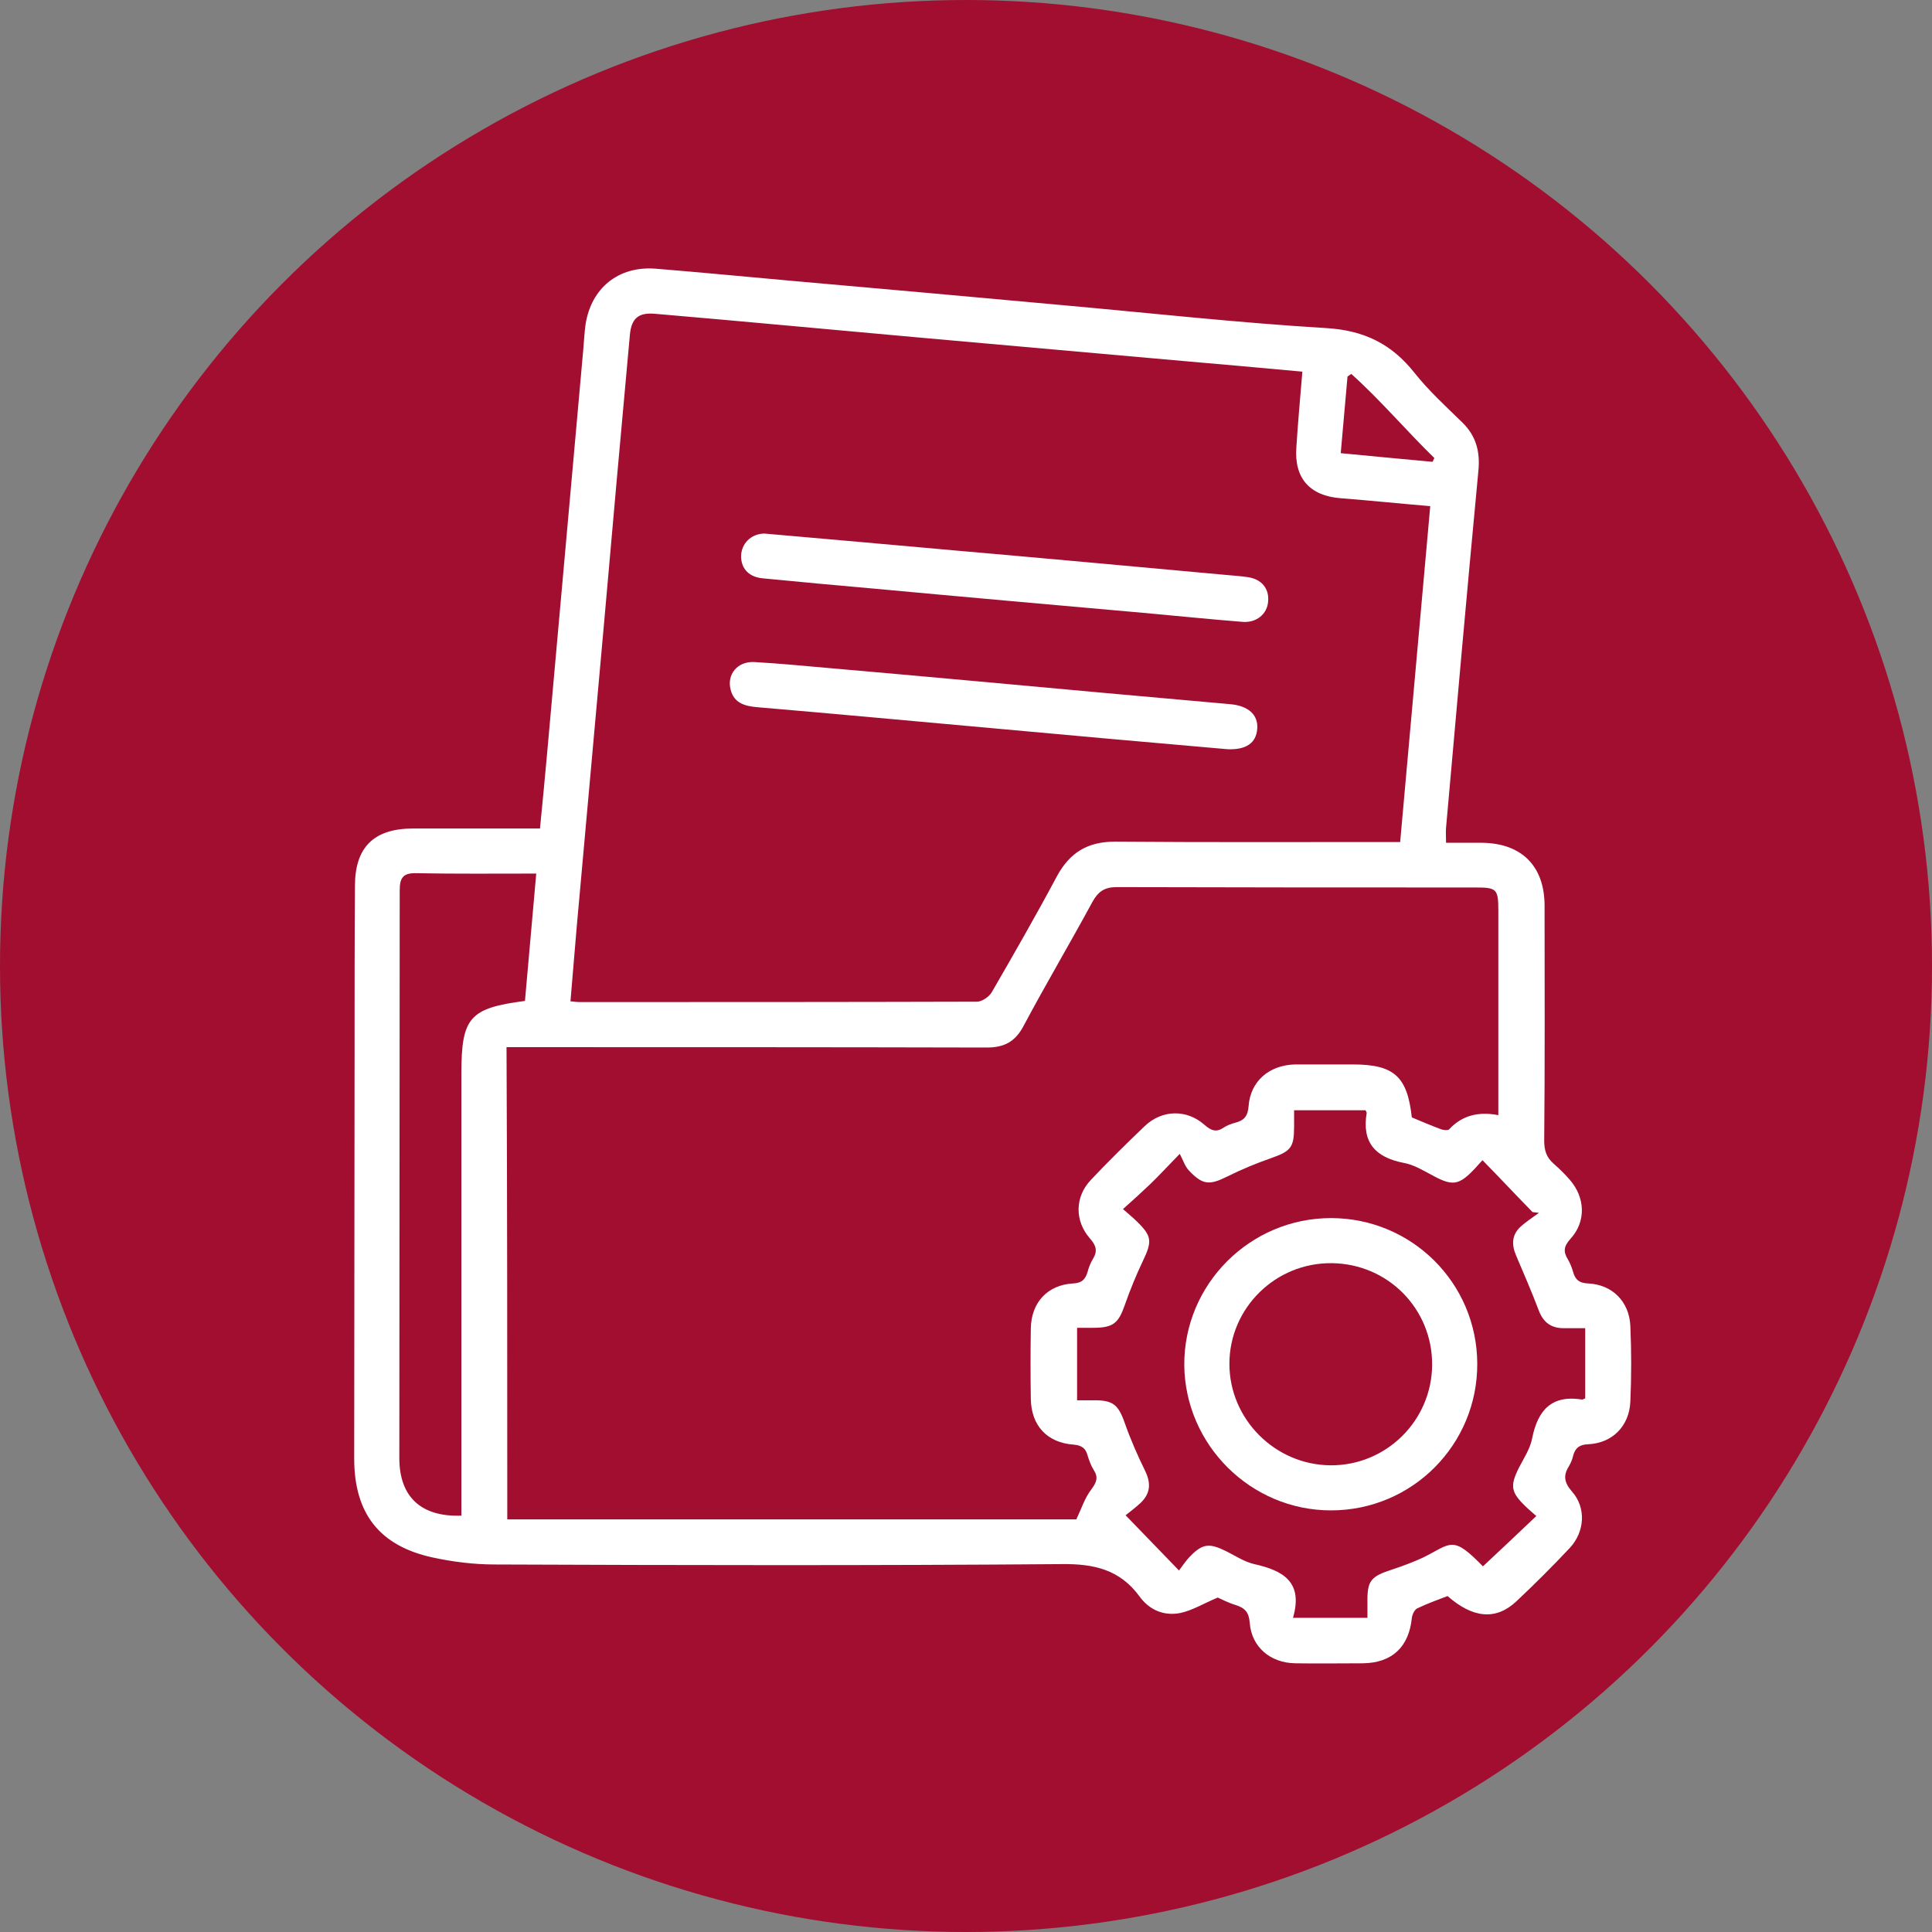 <svg width="180" height="180" viewBox="0 0 180 180" fill="none" xmlns="http://www.w3.org/2000/svg">
<rect x="0" y="0" width="180" height="180" fill="#808080" stroke="none"/>
<circle cx="90" cy="90" r="90" fill="#A10E2F"/>
<g clip-path="url(#clip0_1069_3)">
<path d="M50.31 77.189C50.556 74.739 50.766 72.429 50.976 70.153C52.097 57.623 53.219 45.092 54.34 32.596C54.41 31.826 54.445 31.02 54.55 30.25C55.076 26.82 57.634 24.755 61.103 25.035C65.413 25.385 69.723 25.805 74.033 26.19C82.338 26.925 90.643 27.66 98.983 28.43C107.182 29.165 115.347 30.075 123.547 30.566C127.086 30.776 129.644 32.036 131.781 34.731C133.113 36.411 134.69 37.846 136.231 39.351C137.528 40.611 137.913 42.081 137.738 43.867C136.687 54.962 135.706 66.023 134.725 77.119C134.69 77.504 134.725 77.889 134.725 78.519C135.846 78.519 136.932 78.519 138.054 78.519C141.768 78.554 143.905 80.689 143.905 84.4C143.905 91.68 143.941 98.996 143.87 106.276C143.87 107.186 144.081 107.851 144.782 108.446C145.307 108.902 145.798 109.392 146.253 109.917C147.69 111.562 147.795 113.802 146.323 115.412C145.693 116.112 145.623 116.602 146.078 117.337C146.288 117.687 146.463 118.142 146.569 118.527C146.779 119.262 147.164 119.542 147.97 119.577C150.213 119.682 151.79 121.257 151.895 123.533C152 125.878 152 128.258 151.895 130.603C151.79 132.878 150.213 134.453 147.97 134.558C147.164 134.593 146.779 134.874 146.569 135.609C146.499 135.959 146.358 136.274 146.183 136.589C145.622 137.464 145.728 138.129 146.463 138.969C147.795 140.474 147.655 142.714 146.253 144.219C144.641 145.934 142.959 147.614 141.242 149.225C139.35 150.975 137.213 150.765 134.865 148.7C133.954 149.05 132.973 149.4 132.027 149.855C131.781 149.995 131.571 150.415 131.536 150.765C131.256 153.46 129.679 154.93 126.981 154.965C124.878 154.965 122.776 155 120.673 154.965C118.36 154.93 116.608 153.46 116.433 151.185C116.363 150.24 116.013 149.82 115.137 149.54C114.436 149.33 113.77 148.98 113.455 148.84C112.123 149.4 111.107 150.03 109.986 150.275C108.444 150.59 107.077 149.995 106.166 148.735C104.344 146.249 101.961 145.689 98.948 145.724C81.322 145.864 63.696 145.829 46.105 145.759C44.143 145.759 42.181 145.514 40.254 145.094C35.348 144.009 33 140.999 33 135.889C33 123.218 33.035 110.547 33.035 97.876C33.035 92.765 33.035 87.655 33.07 82.544C33.07 78.939 34.822 77.189 38.502 77.189C42.356 77.189 46.246 77.189 50.31 77.189ZM121.339 34.626C117.59 34.276 113.98 33.961 110.371 33.646C102.101 32.911 93.832 32.176 85.562 31.441C77.362 30.706 69.198 29.935 61.033 29.235C59.491 29.095 58.825 29.655 58.685 31.195C57.879 40.051 57.073 48.942 56.302 57.798C55.461 67.283 54.585 76.769 53.744 86.22C53.534 88.565 53.359 90.91 53.149 93.29C53.499 93.325 53.744 93.36 54.025 93.36C66.359 93.36 78.694 93.36 91.028 93.325C91.484 93.325 92.15 92.87 92.395 92.45C94.462 88.88 96.53 85.275 98.492 81.599C99.683 79.429 101.33 78.414 103.888 78.414C112.193 78.484 120.498 78.449 128.803 78.449C129.328 78.449 129.819 78.449 130.45 78.449C131.396 67.983 132.307 57.623 133.253 47.157C130.345 46.912 127.646 46.632 124.948 46.422C122.04 46.212 120.568 44.567 120.778 41.696C120.918 39.421 121.129 37.146 121.339 34.626ZM47.262 141.559C65.098 141.559 82.829 141.559 100.279 141.559C100.77 140.509 101.085 139.529 101.681 138.759C102.171 138.094 102.347 137.639 101.891 136.939C101.646 136.554 101.471 136.064 101.33 135.609C101.155 134.944 100.805 134.663 100.034 134.593C97.546 134.418 96.074 132.808 96.039 130.323C96.004 128.153 96.004 125.948 96.039 123.778C96.074 121.362 97.581 119.717 99.964 119.577C100.805 119.542 101.12 119.192 101.33 118.492C101.436 118.072 101.611 117.652 101.821 117.302C102.276 116.567 102.136 116.042 101.541 115.377C100.104 113.732 100.139 111.492 101.646 109.917C103.258 108.201 104.94 106.556 106.657 104.911C108.269 103.371 110.581 103.336 112.228 104.806C112.859 105.366 113.35 105.506 114.015 105.051C114.331 104.841 114.716 104.701 115.102 104.596C115.908 104.386 116.258 104.001 116.328 103.056C116.503 100.711 118.255 99.241 120.638 99.171C121.374 99.171 122.11 99.171 122.881 99.171C123.932 99.171 124.983 99.171 126.034 99.171C129.889 99.171 131.115 100.291 131.536 104.106C132.447 104.491 133.358 104.876 134.304 105.226C134.514 105.296 134.9 105.331 135.005 105.226C136.231 103.896 137.773 103.546 139.595 103.896C139.595 103.301 139.595 102.846 139.595 102.426C139.595 96.581 139.595 90.735 139.595 84.855C139.595 82.825 139.455 82.684 137.458 82.684C126.315 82.684 115.172 82.684 104.029 82.65C102.907 82.65 102.312 83.07 101.786 84.015C99.683 87.9 97.441 91.68 95.373 95.566C94.603 97.036 93.586 97.596 91.939 97.596C77.572 97.561 63.17 97.561 48.804 97.561C48.278 97.561 47.787 97.561 47.192 97.561C47.262 112.297 47.262 126.858 47.262 141.559ZM120.463 150.73C122.951 150.73 125.123 150.73 127.401 150.73C127.401 150.24 127.401 149.785 127.401 149.365C127.366 147.264 127.681 146.879 129.749 146.214C130.695 145.899 131.641 145.549 132.552 145.129C135.25 143.799 135.285 142.959 138.229 146.004C138.299 146.074 138.404 146.074 138.124 145.969C139.841 144.359 141.453 142.854 143.135 141.244C142.784 140.929 142.399 140.614 142.083 140.299C140.752 139.004 140.682 138.409 141.523 136.729C141.978 135.854 142.574 134.944 142.749 133.998C143.275 131.338 144.606 129.938 147.41 130.393C147.48 130.393 147.55 130.323 147.69 130.288C147.69 128.153 147.69 125.983 147.69 123.743C146.954 123.743 146.288 123.743 145.658 123.743C144.536 123.743 143.8 123.218 143.38 122.133C142.714 120.382 141.978 118.667 141.242 116.952C140.822 115.972 140.857 115.062 141.628 114.327C142.153 113.837 142.819 113.417 143.38 112.997C143.17 112.962 142.994 112.962 142.784 112.927C141.242 111.352 139.736 109.742 138.124 108.096C137.843 108.376 137.528 108.761 137.213 109.077C135.916 110.407 135.285 110.477 133.638 109.602C132.692 109.112 131.781 108.516 130.765 108.341C128.102 107.816 126.875 106.416 127.331 103.686C127.331 103.616 127.261 103.546 127.226 103.441C125.018 103.441 122.846 103.441 120.568 103.441C120.568 104.036 120.568 104.491 120.568 104.981C120.568 106.906 120.253 107.256 118.466 107.886C117.064 108.376 115.697 108.937 114.366 109.602C112.684 110.442 112.053 110.407 110.792 109.077C110.406 108.691 110.231 108.096 109.915 107.501C108.654 108.796 107.918 109.602 107.147 110.337C106.376 111.072 105.57 111.807 104.624 112.647C105.22 113.172 105.57 113.452 105.921 113.802C107.322 115.167 107.357 115.657 106.481 117.477C105.851 118.807 105.29 120.172 104.799 121.572C104.204 123.288 103.713 123.708 101.856 123.708C101.365 123.708 100.84 123.708 100.349 123.708C100.349 126.053 100.349 128.223 100.349 130.463C100.875 130.463 101.33 130.463 101.751 130.463C103.678 130.428 104.169 130.813 104.799 132.598C105.325 134.103 105.991 135.609 106.692 137.044C107.252 138.199 107.182 139.144 106.271 140.019C105.781 140.474 105.22 140.894 104.87 141.174C106.622 142.994 108.128 144.534 109.845 146.319C110.161 145.899 110.441 145.479 110.792 145.094C112.018 143.799 112.649 143.729 114.261 144.534C115.102 144.954 115.943 145.514 116.854 145.724C119.517 146.319 121.444 147.369 120.463 150.73ZM48.909 93.255C49.259 89.3 49.609 85.415 49.96 81.389C46.141 81.389 42.461 81.424 38.817 81.354C37.625 81.319 37.24 81.704 37.24 82.93C37.24 100.571 37.205 118.212 37.205 135.854C37.205 139.424 39.202 141.349 42.987 141.209C42.987 140.719 42.987 140.194 42.987 139.669C42.987 126.438 42.987 113.207 42.987 99.976C42.987 94.795 43.758 93.92 48.909 93.255ZM133.463 43.026C133.533 42.921 133.568 42.781 133.638 42.676C131.01 40.121 128.628 37.286 125.894 34.836C125.789 34.906 125.649 35.011 125.544 35.081C125.334 37.426 125.123 39.806 124.913 42.221C127.892 42.501 130.695 42.781 133.463 43.026Z" fill="white"/>
<path d="M71.23 49.712C77.257 50.237 83.144 50.762 88.996 51.287C97.406 52.022 105.78 52.792 114.19 53.562C114.891 53.632 115.592 53.667 116.258 53.772C117.519 53.947 118.255 54.822 118.15 56.012C118.08 57.203 117.064 58.043 115.767 57.938C112.684 57.693 109.6 57.377 106.516 57.097C98.212 56.362 89.907 55.627 81.602 54.857C78.063 54.542 74.559 54.227 71.019 53.877C69.653 53.737 68.952 52.827 69.057 51.602C69.197 50.447 70.144 49.712 71.23 49.712Z" fill="white"/>
<path d="M114.365 69.803C107.182 69.174 99.998 68.543 92.815 67.878C85.386 67.213 77.922 66.513 70.494 65.883C69.372 65.778 68.391 65.498 68.076 64.273C67.69 62.838 68.707 61.578 70.319 61.683C72.771 61.823 75.189 62.068 77.642 62.278C86.052 63.013 94.427 63.783 102.837 64.553C106.761 64.903 110.651 65.253 114.576 65.603C116.293 65.743 117.239 66.583 117.134 67.913C117.028 69.243 116.082 69.874 114.365 69.803Z" fill="white"/>
<path d="M124.002 113.487C131.501 113.487 137.598 119.507 137.633 127.033C137.668 134.593 131.571 140.719 124.002 140.719C116.538 140.719 110.406 134.628 110.336 127.173C110.301 119.647 116.468 113.487 124.002 113.487ZM133.428 127.173C133.463 121.957 129.328 117.757 124.107 117.687C118.851 117.617 114.541 121.852 114.541 127.068C114.541 132.213 118.781 136.484 123.967 136.519C129.153 136.554 133.393 132.353 133.428 127.173Z" fill="white"/>
</g>
<defs>
<clipPath id="clip0_1069_3">
<rect width="119" height="130" fill="white" transform="translate(33 25)"/>
</clipPath>
</defs>
</svg>
